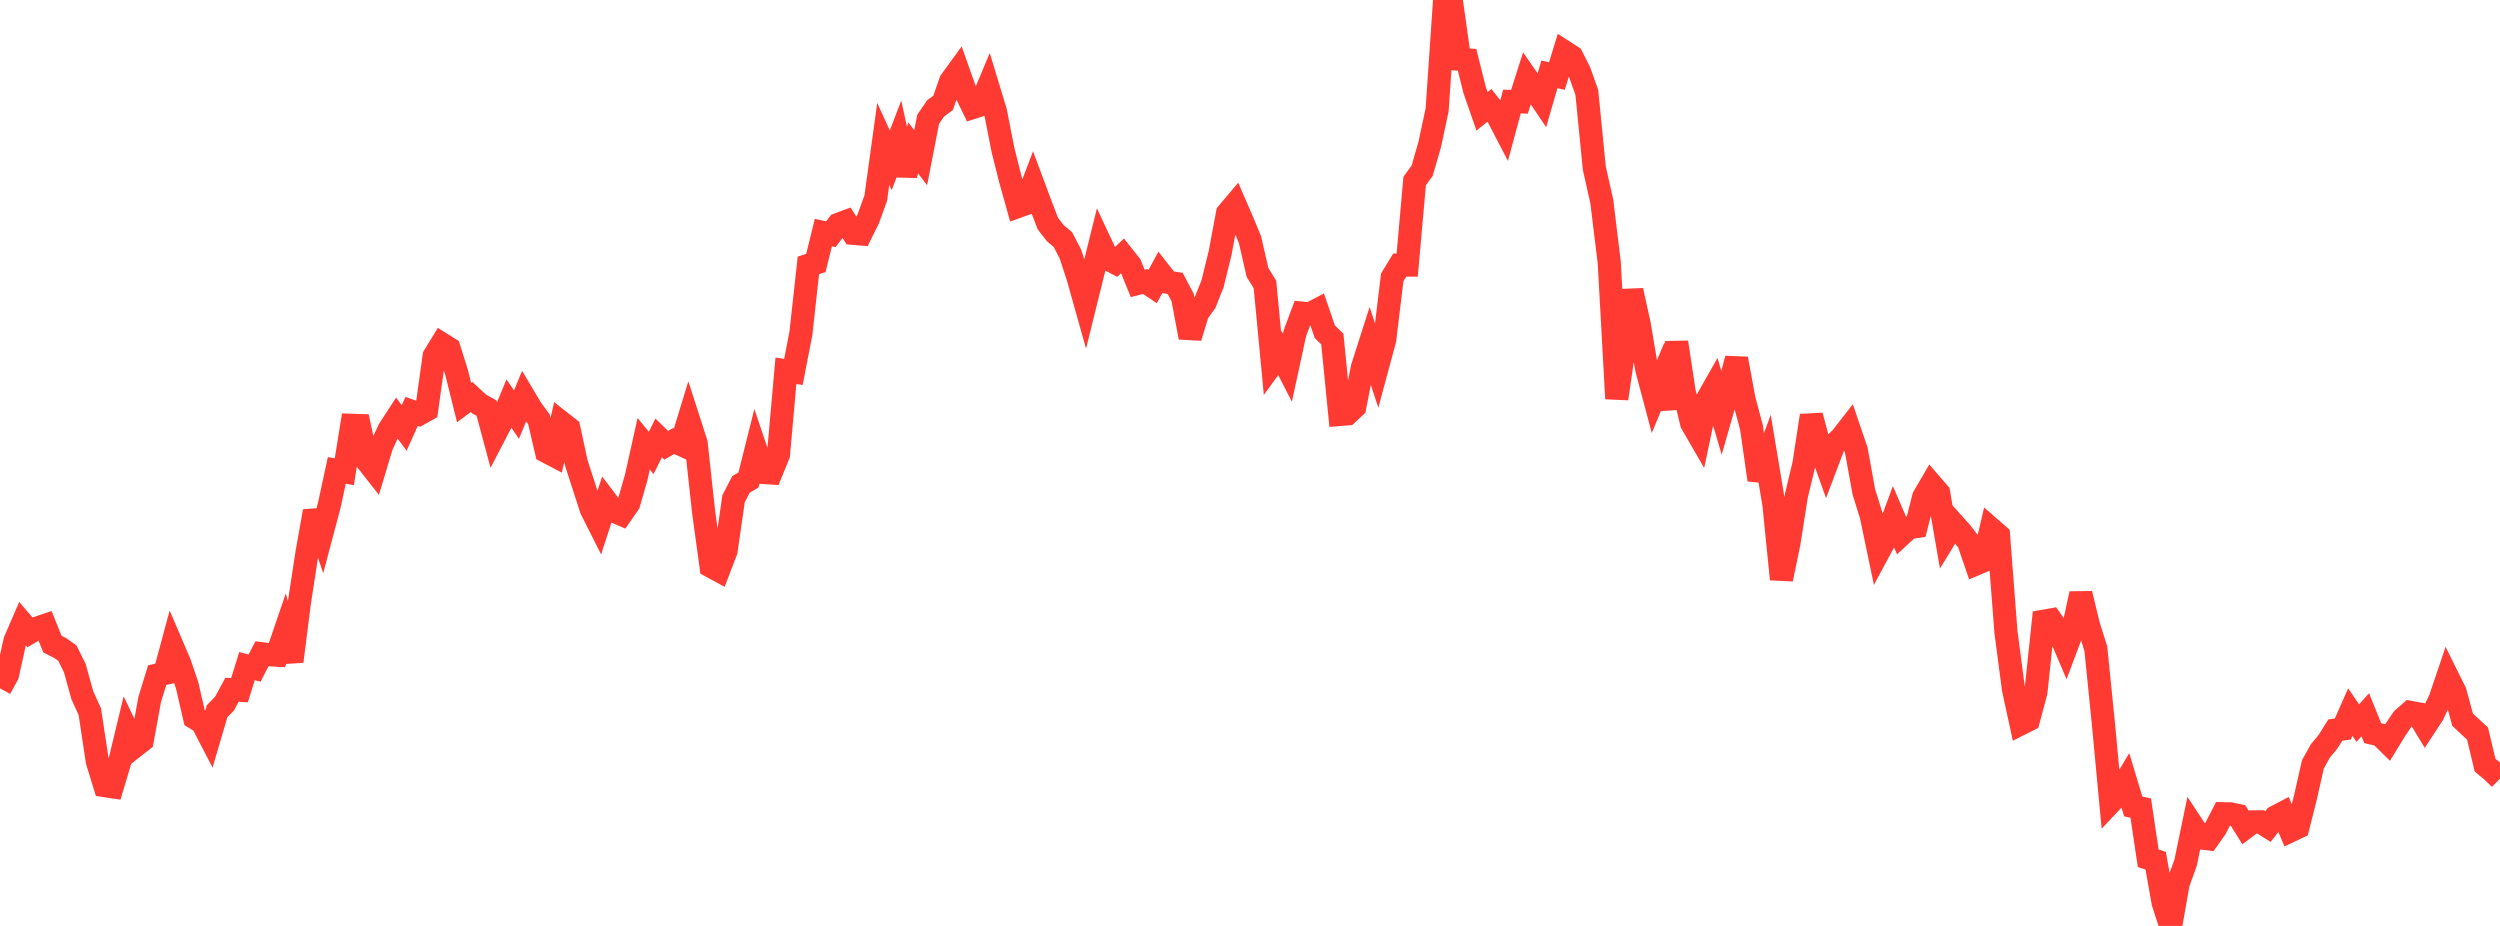 <?xml version="1.0" standalone="no"?>
<!DOCTYPE svg PUBLIC "-//W3C//DTD SVG 1.1//EN" "http://www.w3.org/Graphics/SVG/1.1/DTD/svg11.dtd">

<svg width="135" height="50" viewBox="0 0 135 50" preserveAspectRatio="none" 
  xmlns="http://www.w3.org/2000/svg"
  xmlns:xlink="http://www.w3.org/1999/xlink">


<polyline points="0.0, 37.171 0.404, 36.433 0.808, 34.608 1.213, 33.673 1.617, 34.147 2.021, 33.909 2.425, 33.775 2.829, 34.779 3.234, 34.984 3.638, 35.268 4.042, 36.085 4.446, 37.544 4.85, 38.432 5.254, 41.1 5.659, 42.422 6.063, 42.483 6.467, 41.134 6.871, 39.457 7.275, 40.301 7.68, 39.982 8.084, 37.769 8.488, 36.456 8.892, 36.366 9.296, 34.869 9.701, 35.815 10.105, 37.006 10.509, 38.761 10.913, 39.007 11.317, 39.784 11.722, 38.407 12.126, 37.992 12.53, 37.245 12.934, 37.271 13.338, 35.97 13.743, 36.079 14.147, 35.305 14.551, 35.357 14.955, 35.379 15.359, 34.194 15.763, 35.713 16.168, 32.528 16.572, 29.896 16.976, 27.609 17.38, 28.795 17.784, 27.271 18.189, 25.402 18.593, 25.473 18.997, 22.966 19.401, 22.979 19.805, 24.875 20.21, 25.391 20.614, 24.048 21.018, 23.187 21.422, 22.565 21.826, 23.111 22.231, 22.215 22.635, 22.361 23.039, 22.136 23.443, 19.234 23.847, 18.57 24.251, 18.823 24.656, 20.113 25.06, 21.739 25.464, 21.436 25.868, 21.811 26.272, 22.038 26.677, 23.548 27.081, 22.771 27.485, 21.795 27.889, 22.389 28.293, 21.415 28.698, 22.095 29.102, 22.642 29.506, 24.38 29.91, 24.592 30.314, 22.816 30.719, 23.134 31.123, 25.006 31.527, 26.255 31.931, 27.502 32.335, 28.304 32.74, 27.062 33.144, 27.596 33.548, 27.769 33.952, 27.184 34.356, 25.779 34.76, 23.963 35.165, 24.458 35.569, 23.648 35.973, 24.046 36.377, 23.816 36.781, 24.002 37.186, 22.676 37.59, 23.929 37.994, 27.641 38.398, 30.583 38.802, 30.801 39.207, 29.746 39.611, 26.938 40.015, 26.156 40.419, 25.918 40.823, 24.307 41.228, 25.512 41.632, 25.539 42.036, 24.554 42.44, 20.023 42.844, 20.083 43.249, 17.998 43.653, 14.33 44.057, 14.203 44.461, 12.559 44.865, 12.648 45.269, 12.118 45.674, 11.967 46.078, 12.6 46.482, 12.633 46.886, 11.815 47.29, 10.704 47.695, 7.773 48.099, 8.657 48.503, 7.604 48.907, 9.45 49.311, 7.986 49.716, 8.517 50.12, 6.441 50.524, 5.853 50.928, 5.555 51.332, 4.39 51.737, 3.833 52.141, 4.973 52.545, 5.798 52.949, 5.668 53.353, 4.704 53.757, 6.038 54.162, 8.104 54.566, 9.708 54.97, 11.149 55.374, 11.003 55.778, 9.942 56.183, 11.03 56.587, 12.077 56.991, 12.597 57.395, 12.935 57.799, 13.712 58.204, 14.943 58.608, 16.381 59.012, 14.746 59.416, 13.114 59.82, 13.978 60.225, 14.189 60.629, 13.803 61.033, 14.313 61.437, 15.304 61.841, 15.201 62.246, 15.472 62.65, 14.725 63.054, 15.241 63.458, 15.302 63.862, 16.068 64.266, 18.222 64.671, 16.896 65.075, 16.337 65.479, 15.319 65.883, 13.677 66.287, 11.517 66.692, 11.037 67.096, 11.97 67.5, 12.945 67.904, 14.708 68.308, 15.363 68.713, 19.624 69.117, 19.068 69.521, 19.855 69.925, 17.991 70.329, 16.912 70.734, 16.952 71.138, 16.739 71.542, 17.915 71.946, 18.309 72.35, 22.382 72.754, 22.349 73.159, 21.969 73.563, 19.865 73.967, 18.603 74.371, 19.835 74.775, 18.338 75.18, 14.978 75.584, 14.316 75.988, 14.316 76.392, 9.772 76.796, 9.218 77.201, 7.818 77.605, 5.933 78.009, 0.0 78.413, 0.33 78.817, 3.2 79.222, 3.232 79.626, 4.85 80.03, 6.012 80.434, 5.688 80.838, 6.202 81.243, 6.979 81.647, 5.481 82.051, 5.496 82.455, 4.228 82.859, 4.814 83.263, 5.412 83.668, 4.012 84.072, 4.109 84.476, 2.798 84.88, 3.058 85.284, 3.857 85.689, 4.99 86.093, 9.08 86.497, 10.878 86.901, 14.194 87.305, 21.528 87.71, 18.741 88.114, 15.686 88.518, 17.519 88.922, 19.921 89.326, 21.442 89.731, 20.469 90.135, 22.058 90.539, 18.483 90.943, 21.158 91.347, 22.849 91.751, 23.547 92.156, 21.634 92.56, 20.922 92.964, 22.305 93.368, 20.893 93.772, 19.371 94.177, 21.579 94.581, 23.083 94.985, 25.909 95.389, 24.82 95.793, 27.248 96.198, 31.275 96.602, 29.323 97.006, 26.76 97.41, 25.077 97.814, 22.443 98.219, 23.964 98.623, 25.091 99.027, 24.023 99.431, 23.645 99.835, 23.126 100.24, 24.314 100.644, 26.543 101.048, 27.847 101.452, 29.779 101.856, 29.028 102.26, 27.933 102.665, 28.875 103.069, 28.5 103.473, 28.437 103.877, 26.846 104.281, 26.153 104.686, 26.621 105.09, 28.956 105.494, 28.293 105.898, 28.744 106.302, 29.272 106.707, 30.45 107.111, 30.28 107.515, 28.556 107.919, 28.909 108.323, 34.143 108.728, 37.216 109.132, 39.079 109.536, 38.876 109.94, 37.368 110.344, 33.55 110.749, 33.478 111.153, 34.056 111.557, 35.001 111.961, 33.923 112.365, 32.061 112.769, 33.741 113.174, 35.023 113.578, 39.018 113.982, 43.317 114.386, 42.888 114.79, 42.208 115.195, 43.55 115.599, 43.635 116.003, 46.346 116.407, 46.478 116.811, 48.746 117.216, 50.0 117.62, 47.701 118.024, 46.581 118.428, 44.631 118.832, 45.245 119.237, 45.295 119.641, 44.725 120.045, 43.942 120.449, 43.951 120.853, 44.035 121.257, 44.683 121.662, 44.382 122.066, 44.379 122.47, 44.634 122.874, 44.116 123.278, 43.905 123.683, 44.863 124.087, 44.671 124.491, 43.071 124.895, 41.281 125.299, 40.55 125.704, 40.065 126.108, 39.424 126.512, 39.364 126.916, 38.452 127.32, 39.049 127.725, 38.597 128.129, 39.594 128.533, 39.689 128.937, 40.087 129.341, 39.426 129.746, 38.824 130.15, 38.469 130.554, 38.543 130.958, 39.213 131.362, 38.597 131.766, 37.753 132.171, 36.557 132.575, 37.371 132.979, 38.86 133.383, 39.24 133.787, 39.61 134.192, 41.315 134.596, 41.651 135.0, 42.044" fill="none" stroke="#ff3a33" stroke-width="1.25"/>

</svg>